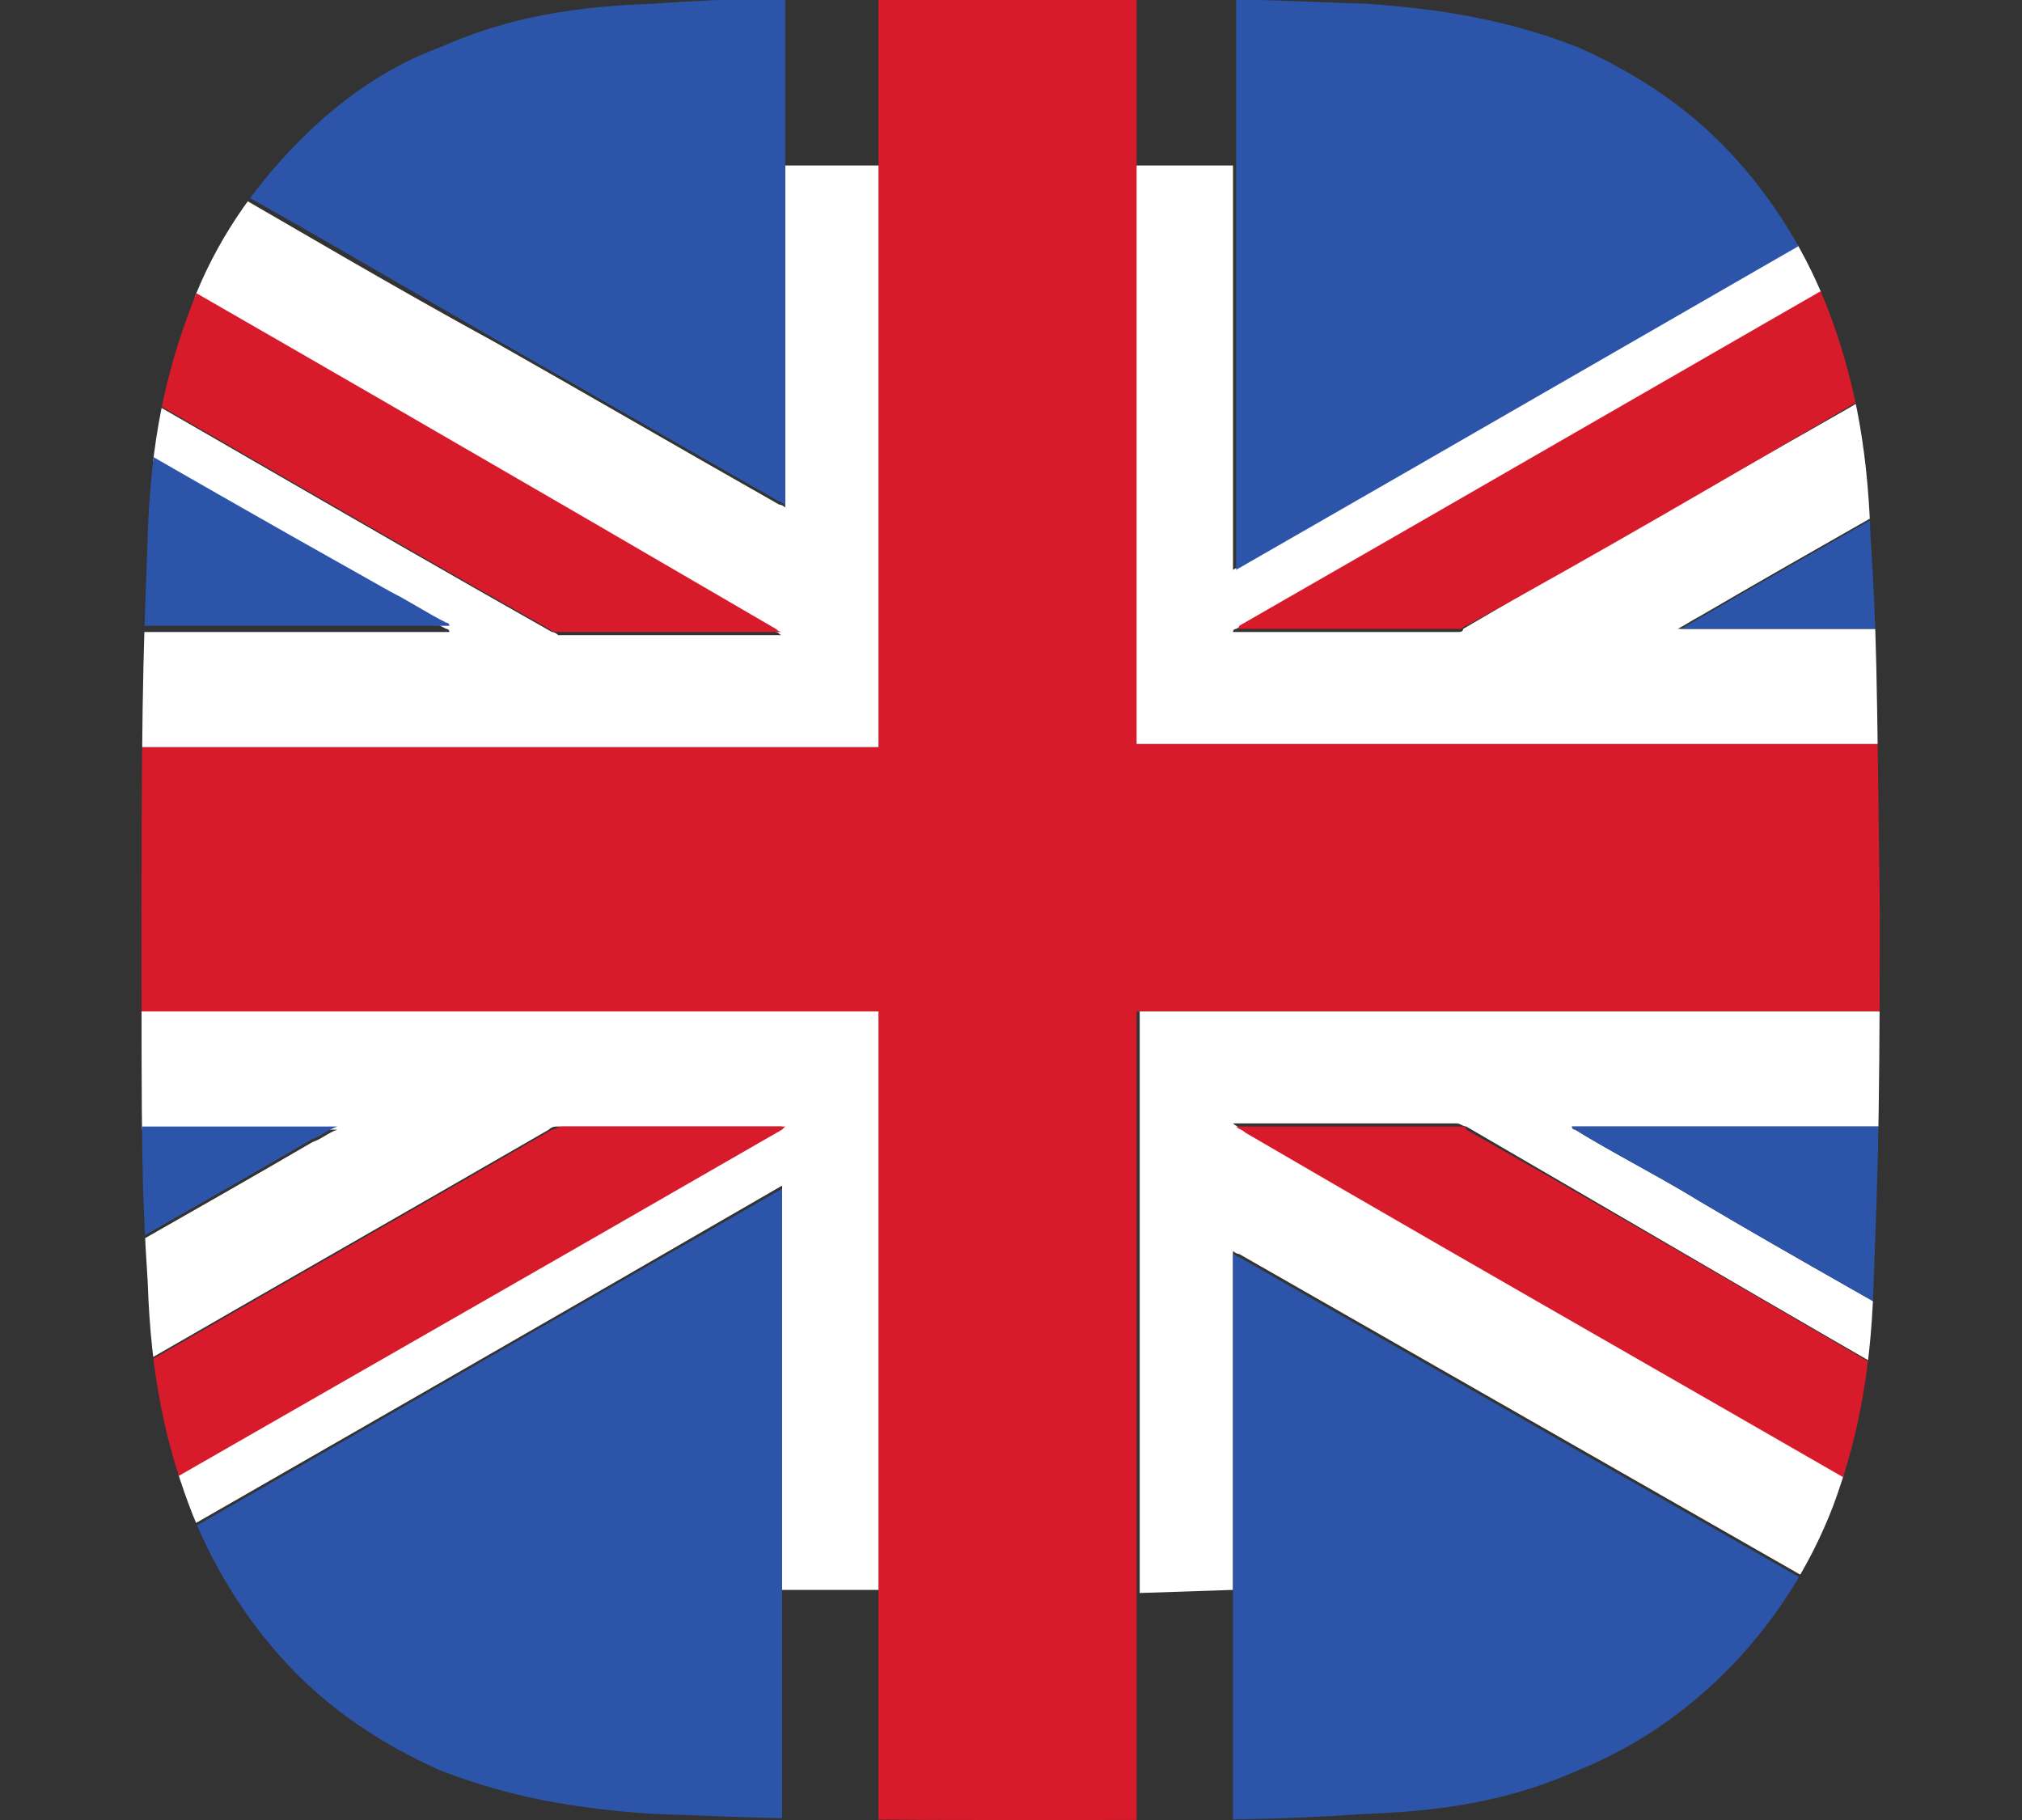 <?xml version="1.0" encoding="utf-8"?>
<!-- Generator: Adobe Illustrator 25.2.3, SVG Export Plug-In . SVG Version: 6.00 Build 0)  -->
<svg version="1.1" id="Ebene_1" xmlns:serif="http://www.serif.com/"
	 xmlns="http://www.w3.org/2000/svg" xmlns:xlink="http://www.w3.org/1999/xlink" x="0px" y="0px" viewBox="0 0 1200 1080"
	 style="enable-background:new 0 0 1200 1080;" xml:space="preserve">
<rect x="0" y="0" width="1200" height="1080" fill="#333333" stroke="none"/>
<style type="text/css">
	.st0{clip-path:url(#SVGID_2_);}
	.st1{fill:#D81B2B;}
	.st2{fill:#FFFFFF;}
	.st3{fill:#2C55A9;}
</style>
<g transform="matrix(18.455,0,0,18.455,-3710.37,-3648.15)">
	<g>
		<g>
			<defs>
				<path id="SVGID_1_" d="M261.2,214.9c-0.1-3.1-0.6-5.2-1.3-7.1c-0.7-1.9-1.8-3.7-3.2-5.2c-1.4-1.5-3.1-2.6-4.9-3.4
					c-1.8-0.7-3.8-1.2-6.8-1.4c-3-0.1-3.9-0.2-11.5-0.2c-7.6,0-8.5,0-11.5,0.2c-3,0.1-5,0.6-6.8,1.4c-1.9,0.7-3.5,1.9-4.9,3.4
					c-1.4,1.5-2.5,3.2-3.2,5.2c-0.7,1.9-1.2,4-1.3,7.1c-0.1,3.1-0.2,4.1-0.2,12c0,7.9,0,8.9,0.2,12c0.1,3.1,0.6,5.2,1.3,7.1
					c0.7,1.9,1.8,3.7,3.2,5.2c1.4,1.5,3.1,2.6,4.9,3.4c1.8,0.7,3.8,1.2,6.8,1.4c3,0.1,3.9,0.2,11.5,0.2c7.6,0,8.5,0,11.5-0.2
					c3-0.1,5-0.6,6.8-1.4c3.7-1.5,6.7-4.6,8.2-8.5c0.7-1.9,1.2-4,1.3-7.1c0.1-3.1,0.2-4.1,0.2-12C261.4,219,261.4,218,261.2,214.9z"
					/>
			</defs>
			<clipPath id="SVGID_2_">
				<use xlink:href="#SVGID_1_"  style="overflow:visible;"/>
			</clipPath>
			<g class="st0">
				<path class="st1" d="M266.7,221.6v8.6c-0.1,0-0.2,0-0.3,0h-28.8v18.5c0,0.1,0,9.7,0,9.8h-8.3c0,0,0-9.7,0-9.7v-18.3
					c0-0.1,0-0.1,0-0.2h-28.8c-0.1,0-0.2,0-0.2,0v-8.6c0.1,0,0.2,0,0.2,0h28.8v-18.5c0-0.1,0-12.8,0-12.9h8.3c0,0,0,12.8,0,12.8
					v18.3c0,0.1,0,0.1,0,0.2h28.8C266.5,221.6,266.6,221.6,266.7,221.6"/>
				<path class="st2" d="M237.7,248.9c0-0.1,0-0.1,0-0.2v-18.5h28.8c0.1,0,0.2,0,0.3,0v3.7h-15.2c0,0.1,0.1,0.1,0.1,0.1
					c1.3,0.8,2.7,1.5,4,2.3c3.2,1.9,6.5,3.7,9.7,5.6c0.4,0.3,0.9,0.5,1.3,0.8v1.9c0,0,0,0,0,0c-6.2-3.5-12.3-7.1-18.5-10.7
					c-0.1,0-0.2-0.1-0.3-0.1c-2.3,0-4.7,0-7,0c-0.1,0-0.1,0-0.2,0c0.1,0.1,0.2,0.1,0.3,0.2c8.4,4.9,16.9,9.7,25.4,14.6
					c0.1,0,0.2,0.1,0.3,0.2h-6.9c-2.8-1.6-5.6-3.2-8.4-4.8c-3.5-2-7-4-10.5-6c0,0-0.1,0-0.2-0.1v10.9L237.7,248.9L237.7,248.9z"/>
				<path class="st2" d="M229.3,203c0,0.1,0,0.1,0,0.2v18.5h-28.8c-0.1,0-0.2,0-0.2,0v-3.7h15.2c0-0.1-0.1-0.1-0.1-0.1
					c-0.6-0.3-1.2-0.7-1.8-1c-4.1-2.4-8.3-4.8-12.4-7.1c-0.3-0.2-0.6-0.3-0.9-0.5v-1.9c0,0,0,0,0,0c6.2,3.5,12.3,7.1,18.5,10.6
					c0.1,0,0.2,0.1,0.2,0.1c2.3,0,4.7,0,7,0c0,0,0.1,0,0.2,0c-0.1,0-0.1-0.1-0.2-0.1c-8.4-4.8-16.7-9.6-25.1-14.5
					c-0.2-0.1-0.4-0.3-0.6-0.4h6.9c3.3,1.9,6.5,3.8,9.8,5.6c3,1.7,6.1,3.5,9.1,5.2c0,0,0.1,0,0.2,0.1V203L229.3,203L229.3,203z"/>
				<path class="st2" d="M266.7,221.6c-0.1,0-0.2,0-0.3,0h-28.8c0-0.1,0-0.1,0-0.2v-18.3c0,0,0-0.1,0-0.1h3.1v13
					c7.6-4.4,15.1-8.7,22.6-13h3.3c0,0-0.1,0.1-0.1,0.1c-1,0.6-2,1.2-3.1,1.8c-7.5,4.3-15.1,8.7-22.6,13c0,0-0.1,0-0.1,0.1
					c0.1,0,0.1,0,0.1,0c2.4,0,4.7,0,7.1,0c0.1,0,0.2,0,0.2-0.1c4.1-2.4,8.2-4.7,12.4-7.1c2-1.2,4.1-2.4,6.1-3.5v4c0,0,0,0-0.1,0
					c-3.6,2.1-7.2,4.1-10.8,6.2c-0.2,0.1-0.5,0.3-0.7,0.4c0,0,0,0,0,0h11.6L266.7,221.6L266.7,221.6z"/>
				<path class="st2" d="M200.3,230.2c0.1,0,0.2,0,0.2,0h28.8c0,0.1,0,0.1,0,0.2v18.3c0,0,0,0.1,0,0.1h-3.1v-13
					c-7.6,4.4-15.1,8.7-22.6,13h-3.3c0.1,0,0.1-0.1,0.2-0.1c8.5-4.9,17.1-9.8,25.6-14.7c0,0,0.1-0.1,0.1-0.1c0,0,0,0,0,0h-0.1
					c-2.4,0-4.7,0-7.1,0c-0.1,0-0.2,0-0.3,0.1c-4.5,2.6-8.9,5.1-13.4,7.7c-1.7,1-3.4,2-5.1,2.9v-4c0,0,0,0,0.1,0
					c3.6-2.1,7.2-4.1,10.8-6.2c0.3-0.1,0.5-0.3,0.8-0.4c0,0,0,0,0,0h-11.6L200.3,230.2L200.3,230.2z"/>
				<path class="st3" d="M203.6,248.9c7.5-4.3,15.1-8.7,22.6-13v25.3L203.6,248.9z"/>
				<path class="st3" d="M263.4,203c-7.5,4.3-15.1,8.7-22.6,13v-21.9L263.4,203z"/>
				<path class="st3" d="M240.7,280.2v-42.2c0.1,0,0.1,0.1,0.2,0.1c3.5,2,7,4,10.5,6c2.8,1.6,5.6,3.2,8.4,4.8L240.7,280.2z"/>
				<path class="st3" d="M226.3,193.6v20.3c-0.1,0-0.1-0.1-0.2-0.1c-3-1.7-6.1-3.5-9.1-5.2c-3.3-1.9-6.5-3.8-9.8-5.6L226.3,193.6z"
					/>
				<path class="st1" d="M266.7,207.2c-2.1,1.2-4.1,2.4-6.1,3.5c-4.1,2.4-8.2,4.8-12.4,7.1c-0.1,0-0.1,0.1-0.2,0.1
					c-2.4,0-4.7,0-7.1,0c0,0,0,0-0.1,0c0.1,0,0.1-0.1,0.1-0.1c7.5-4.3,15.1-8.7,22.6-13c1-0.6,2-1.2,3.1-1.8c0,0,0.1-0.1,0.1-0.1
					c0,0,0,0.1,0,0.1C266.7,204.5,266.7,205.8,266.7,207.2"/>
				<path class="st1" d="M200.3,203c0.2,0.1,0.4,0.3,0.6,0.4c8.4,4.8,16.7,9.6,25.1,14.5c0,0,0.1,0.1,0.2,0.1c-0.1,0-0.1,0-0.2,0
					c-2.3,0-4.7,0-7,0c-0.1,0-0.2,0-0.3-0.1c-6.2-3.5-12.3-7.1-18.5-10.6c0,0,0,0,0,0v-4.1C200.3,203.1,200.3,203,200.3,203"/>
				<path class="st1" d="M266.7,248.9c-0.1-0.1-0.2-0.1-0.3-0.2c-8.4-4.9-16.9-9.7-25.3-14.6c-0.1-0.1-0.2-0.1-0.3-0.2
					c0.1,0,0.1,0,0.2,0h7c0.1,0,0.2,0,0.2,0.1c6.2,3.5,12.3,7.1,18.5,10.7c0,0,0,0,0,0c0,1.4,0,2.7,0,4.1
					C266.7,248.8,266.7,248.8,266.7,248.9"/>
				<path class="st1" d="M200.3,244.6c1.7-1,3.4-2,5.1-2.9c4.5-2.6,8.9-5.1,13.4-7.7c0.1,0,0.2-0.1,0.3-0.1c2.4,0,4.7,0,7.1,0h0.1
					c0,0,0,0,0,0c0,0-0.1,0.1-0.1,0.1c-8.5,4.9-17.1,9.8-25.6,14.7c-0.1,0-0.1,0.1-0.2,0.1c0,0,0-0.1,0-0.1V244.6"/>
				<path class="st3" d="M200.3,209.1c0.3,0.2,0.6,0.3,0.9,0.5c4.1,2.4,8.3,4.8,12.4,7.1c0.6,0.3,1.2,0.7,1.8,1c0,0,0.1,0,0.1,0.1
					h-15.2V209.1z"/>
				<path class="st3" d="M266.7,242.7c-0.4-0.3-0.9-0.5-1.3-0.8c-3.2-1.9-6.5-3.7-9.7-5.6c-1.3-0.8-2.7-1.5-4-2.3
					c-0.1,0-0.1-0.1-0.1-0.1h15.2V242.7z"/>
				<path class="st3" d="M266.7,217.9h-11.6c0,0,0,0,0,0c0.2-0.1,0.5-0.3,0.7-0.4c3.6-2.1,7.2-4.1,10.8-6.2c0,0,0,0,0.1,0V217.9z"/>
				<path class="st3" d="M200.3,233.9h11.6c0,0,0,0,0,0c-0.3,0.1-0.5,0.3-0.8,0.4c-3.6,2.1-7.2,4.1-10.8,6.2c0,0,0,0-0.1,0V233.9z"
					/>
			</g>
		</g>
	</g>
</g>
</svg>
